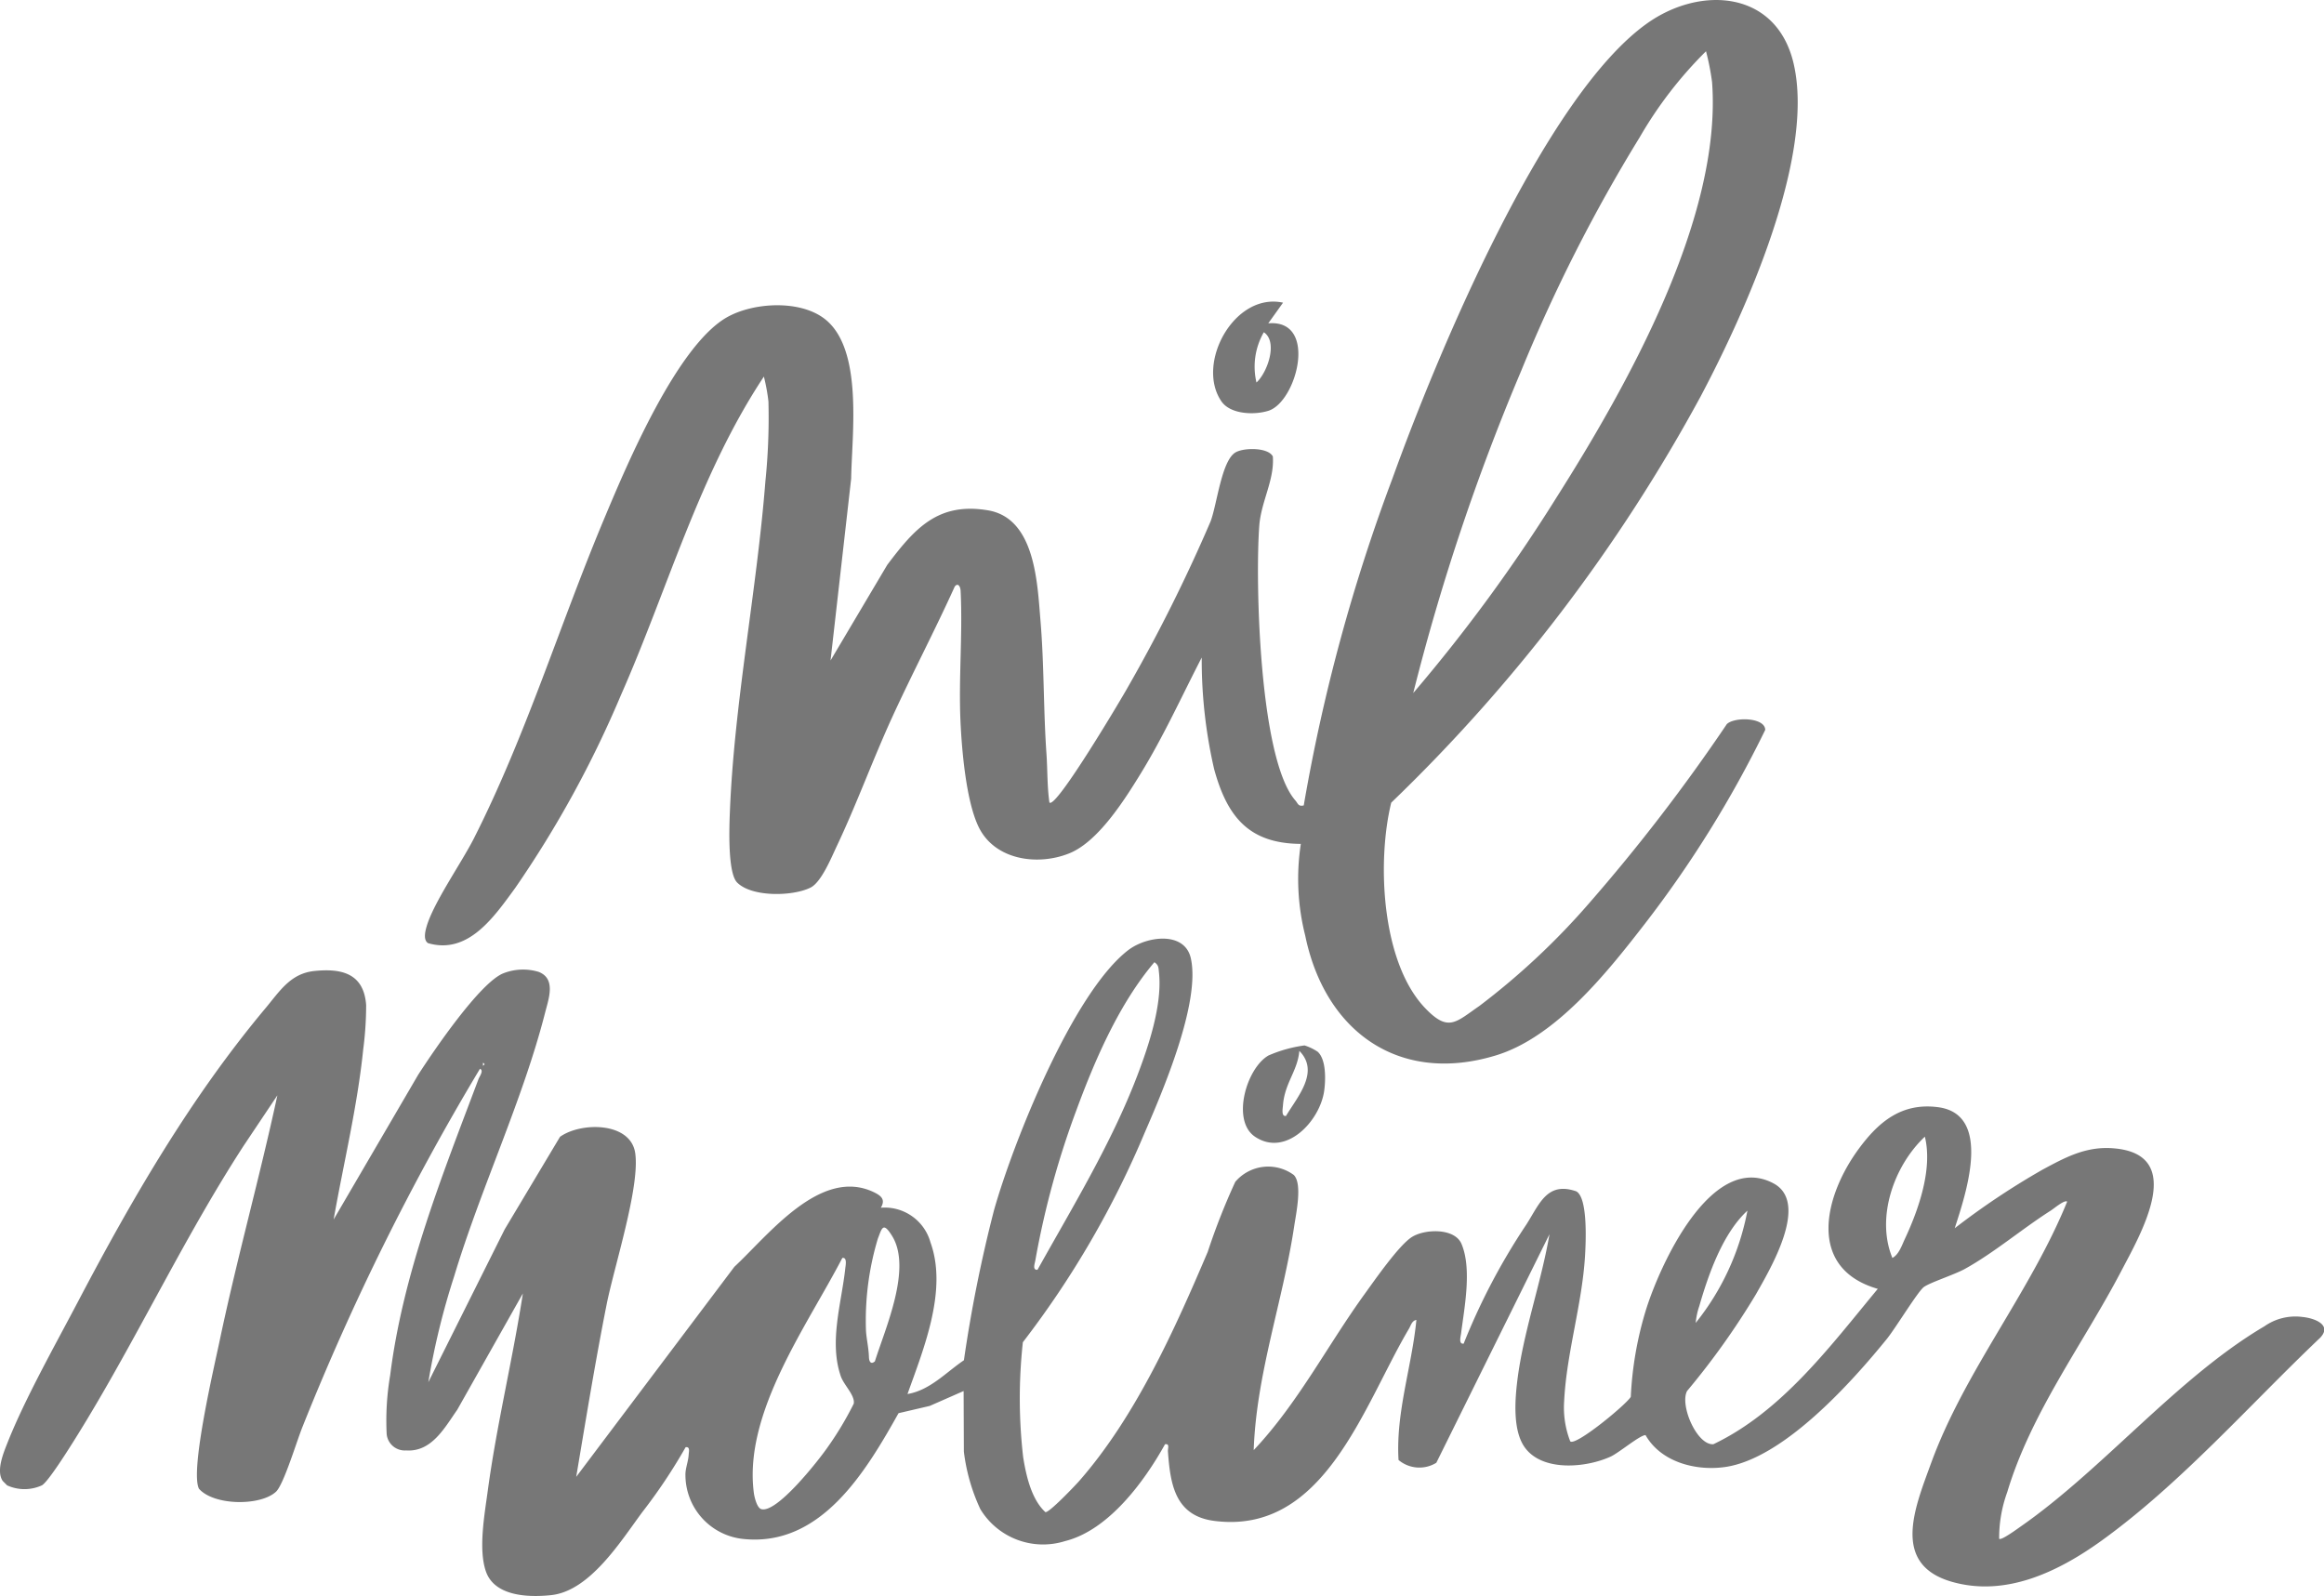 <svg xmlns="http://www.w3.org/2000/svg" xmlns:xlink="http://www.w3.org/1999/xlink" id="Grupo_63" data-name="Grupo 63" width="177.811" height="122.119" viewBox="0 0 177.811 122.119"><defs><clipPath id="clip-path"><rect id="Rect&#xE1;ngulo_23" data-name="Rect&#xE1;ngulo 23" width="177.811" height="122.119" fill="#777"></rect></clipPath></defs><g id="Grupo_62" data-name="Grupo 62" clip-path="url(#clip-path)"><path id="Trazado_16" data-name="Trazado 16" d="M73.727,380.665l-2.594,1.14-2.386.556c-2.5,4.459-5.932,10.249-11.883,9.623a4.928,4.928,0,0,1-4.421-4.878c-.014-.516.213-1.017.248-1.568.015-.246.119-.634-.235-.572a41.479,41.479,0,0,1-3.306,4.955c-1.658,2.237-4.016,6.052-6.99,6.362-1.726.18-4.316.1-4.982-1.812-.593-1.7-.1-4.377.144-6.194.683-5.052,1.909-10.043,2.683-15.079l-5.02,8.9c-.966,1.376-1.962,3.249-3.917,3.112a1.39,1.39,0,0,1-1.483-1.247,20.637,20.637,0,0,1,.268-4.507c.986-7.859,4-15.321,6.758-22.661.082-.216.422-.648.114-.791a189.788,189.788,0,0,0-13.574,27.386c-.429,1.042-1.439,4.427-2.035,4.98-1.192,1.106-4.753,1.072-5.893-.23-.7-1.372,1.168-9.348,1.583-11.322,1.323-6.3,3.063-12.492,4.416-18.778L18.64,361.9c-4.365,6.725-7.812,14.015-11.941,20.873-.537.892-2.883,4.76-3.492,5.108a3.2,3.2,0,0,1-2.665,0l-.338-.34c-.511-.776.057-2.13.386-2.959,1.317-3.322,3.652-7.474,5.354-10.713,4.149-7.9,8.64-15.653,14.379-22.508,1.082-1.293,1.9-2.645,3.727-2.835,2.144-.223,3.791.219,3.964,2.606a26.189,26.189,0,0,1-.225,3.4c-.448,4.374-1.5,8.691-2.263,13.009l6.466-11.07c1.161-1.8,4.694-7.014,6.5-7.761a4.124,4.124,0,0,1,2.711-.121c1.357.519.775,2.06.507,3.112-1.7,6.683-4.945,13.493-6.964,20.193a55.983,55.983,0,0,0-1.974,8.094l5.842-11.694,4.234-7.081c1.6-1.145,5.406-1.152,5.753,1.249.374,2.582-1.613,8.687-2.19,11.593-.867,4.372-1.585,8.782-2.324,13.176l12.1-16.072c2.6-2.413,6.609-7.678,10.689-5.7.574.278.88.574.516,1.18a3.634,3.634,0,0,1,3.8,2.655c1.323,3.655-.523,8.134-1.759,11.6,1.721-.287,2.936-1.651,4.317-2.584a106.987,106.987,0,0,1,2.308-11.5c1.473-5.2,6.015-16.579,10.238-19.861,1.414-1.1,4.347-1.5,4.816.607.749,3.376-2.129,10.119-3.533,13.348a71.777,71.777,0,0,1-9.319,16.027,39.344,39.344,0,0,0,.024,8.8c.225,1.406.632,3.225,1.7,4.2.285.061,2.247-2,2.576-2.371,4.31-4.911,7.3-11.561,9.843-17.54a50.959,50.959,0,0,1,2.108-5.36,3.305,3.305,0,0,1,4.472-.531c.677.661.185,2.933.039,3.91-.856,5.726-2.9,11.307-3.1,17.148,3.378-3.573,5.639-8.013,8.507-11.971.778-1.074,2.593-3.693,3.59-4.331.98-.627,3.276-.712,3.8.519.808,1.9.225,4.865-.033,6.868-.032.245-.2.822.2.767a49.094,49.094,0,0,1,4.8-9.119c1-1.562,1.579-3.306,3.807-2.538.913.465.739,3.97.676,4.984-.229,3.7-1.412,7.39-1.595,11.076a7.137,7.137,0,0,0,.464,3.067c.378.422,4.3-2.817,4.635-3.4a26.9,26.9,0,0,1,1.132-6.562c1.046-3.425,5.027-12.285,9.778-9.776,2.791,1.474-.229,6.539-1.333,8.489a58.005,58.005,0,0,1-5.269,7.4c-.581,1.082.753,4.173,2.013,4.074,5.243-2.5,8.948-7.512,12.577-11.887-5.473-1.578-4.1-7.131-1.448-10.726,1.53-2.077,3.3-3.542,6.071-3.173,4.181.556,2.1,6.67,1.263,9.261a57.974,57.974,0,0,1,6.718-4.483c1.761-.946,3.315-1.795,5.4-1.636,5.709.434,2.1,6.569.6,9.441-2.918,5.563-6.874,10.787-8.7,16.872a10.266,10.266,0,0,0-.618,3.567c.144.16,1.416-.777,1.656-.944,6.319-4.407,12-11.4,18.634-15.311a4.121,4.121,0,0,1,2.907-.718c.926.089,2.306.6,1.362,1.594-5.378,5.108-10.635,11.118-16.658,15.475-3.3,2.387-7.363,4.392-11.53,3.192-4.651-1.339-2.818-5.671-1.583-9.063,2.567-7.047,7.587-13.072,10.415-20.021-.182-.17-1.008.526-1.244.677-2.2,1.4-4.351,3.241-6.606,4.483-.774.427-2.728,1.057-3.136,1.39-.487.4-2.155,3.148-2.821,3.968-2.742,3.377-7.947,9.171-12.388,9.79-2.239.312-4.892-.384-6.064-2.445-.43,0-2.034,1.353-2.661,1.641-1.877.864-5.262,1.188-6.6-.731-.895-1.284-.733-3.565-.551-5.06.457-3.732,1.832-7.509,2.464-11.225l-8.658,17.492a2.475,2.475,0,0,1-2.892-.213c-.218-3.643,1.017-7.125,1.366-10.716-.343.052-.422.427-.569.674-3.481,5.868-6.47,15.807-14.914,14.7-3-.394-3.346-2.835-3.526-5.3-.019-.255.155-.622-.223-.562-1.583,2.851-4.317,6.576-7.642,7.408a5.61,5.61,0,0,1-6.49-2.446,14.508,14.508,0,0,1-1.259-4.4Zm5.655-9.28c2.691-4.823,5.667-9.692,7.642-14.876.873-2.294,1.916-5.418,1.649-7.877-.038-.347-.014-.557-.35-.778-2.663,3.136-4.516,7.388-5.942,11.254a65.719,65.719,0,0,0-3.164,11.546c-.039.244-.249.78.165.731m-42.429-15.84v.226q.22-.113,0-.226m107.835,14.936c.491-.252.72-.952.944-1.43,1.062-2.268,2.149-5.37,1.541-7.848-2.349,2.2-3.766,6.172-2.485,9.278M133.7,366.86c-1.882,1.731-2.978,4.848-3.682,7.292a5.479,5.479,0,0,0-.279,1.3,19.489,19.489,0,0,0,3.96-8.6M66.936,378.4c.8-2.54,2.85-7.1,1.328-9.586-.705-1.15-.79-.6-1.1.194a21.735,21.735,0,0,0-.908,7.018c.035.65.2,1.277.227,2.037.013.362.152.589.45.336m-2.485-7.919c-2.674,5.167-7.572,11.842-6.772,17.971.043.334.239,1.157.572,1.252,1.183.337,4.349-3.7,5.027-4.668a25.119,25.119,0,0,0,2.045-3.4c.117-.632-.752-1.416-.989-2.1-.914-2.648.057-5.6.343-8.262.026-.237.156-.852-.225-.791" transform="translate(0 -274.228)" fill="#777"></path><path id="Trazado_17" data-name="Trazado 17" d="M223.69,64.572c-4-.026-5.635-2.107-6.627-5.707a37.24,37.24,0,0,1-.953-8.553c-1.531,2.965-2.928,6.051-4.682,8.9-1.229,2-3.246,5.2-5.456,6.085-2.422.974-5.686.511-6.92-2-.965-1.962-1.3-5.885-1.4-8.108-.148-3.308.175-6.663.011-9.971-.019-.374-.216-.642-.45-.336-1.527,3.374-3.256,6.659-4.8,10.029-1.477,3.23-2.7,6.607-4.217,9.814-.419.887-1.186,2.776-2.015,3.19-1.36.679-4.5.743-5.62-.391-.725-.735-.6-4.188-.555-5.332.322-8.345,2.061-16.975,2.718-25.343a48.038,48.038,0,0,0,.235-6.122,14.215,14.215,0,0,0-.349-1.912c-4.941,7.451-7.346,16.239-10.935,24.368a82.132,82.132,0,0,1-8.092,14.764c-1.591,2.171-3.577,5.126-6.671,4.218-.374-.248-.214-.9-.109-1.267.536-1.842,2.681-4.889,3.635-6.775,3.989-7.888,6.548-16.311,9.957-24.441,1.719-4.1,5.594-13.325,9.453-15.44,2.028-1.111,5.524-1.3,7.407.154,2.985,2.3,2.083,8.866,2.033,12.227L187.71,50.539l4.338-7.314c2.092-2.774,3.872-4.825,7.715-4.175,3.613.612,3.769,5.57,4.01,8.437.284,3.378.221,6.8.457,10.18.087,1.241.049,2.5.227,3.735.466.587,5.677-8.227,6-8.82A123.822,123.822,0,0,0,216.786,39.9c.5-1.312.842-4.711,1.938-5.3.665-.359,2.474-.362,2.826.325.136,1.8-.9,3.451-1.037,5.309-.317,4.27,0,17.866,2.764,21.017.2.23.213.478.639.377A136.861,136.861,0,0,1,230.7,36.618c3.331-9.255,11.572-29.2,19.485-34.827,4.107-2.92,9.878-2.507,11.2,3.025,1.706,7.158-3.722,19.134-7.1,25.512a127.334,127.334,0,0,1-23.676,31.089c-1.1,4.483-.766,12.2,2.59,15.714,1.782,1.867,2.339,1.092,4.146-.153A55.274,55.274,0,0,0,245.76,69.1a139.036,139.036,0,0,0,10.524-13.691c.573-.568,2.924-.526,2.94.439a85.529,85.529,0,0,1-9.189,14.811c-2.876,3.713-6.815,8.691-11.406,10.093-7.455,2.277-13.1-1.858-14.6-9.163a17.678,17.678,0,0,1-.336-7.018m8.6-11.542a124.709,124.709,0,0,0,10.956-14.954c5.406-8.533,12.677-21.432,11.908-31.787a18.778,18.778,0,0,0-.464-2.366,31.228,31.228,0,0,0-5.072,6.58,123.192,123.192,0,0,0-9.065,17.865,168.983,168.983,0,0,0-8.263,24.662" transform="translate(-124.165 0)" fill="#777"></path><path id="Trazado_18" data-name="Trazado 18" d="M452.562,111.273l-1.131,1.581c3.839-.328,2.19,6,.013,6.691-1.076.339-2.911.281-3.6-.725-1.98-2.891.991-8.359,4.718-7.547m-2.034,6.109c.835-.755,1.669-3.111.563-3.846a5.285,5.285,0,0,0-.563,3.846" transform="translate(-354.395 -88.114)" fill="#777"></path><path id="Trazado_19" data-name="Trazado 19" d="M463.917,385.9c.654.591.614,2.134.5,2.971-.31,2.318-2.929,5.129-5.3,3.527-1.823-1.23-.647-5.251,1.035-6.211a10.278,10.278,0,0,1,2.759-.77,3.9,3.9,0,0,1,1.007.484m-2.425,4.91c.877-1.469,2.6-3.377,1.02-4.977-.133,1.553-1.128,2.458-1.253,4.178-.017.24-.142.861.233.8" transform="translate(-363.1 -305.424)" fill="#777"></path></g></svg>